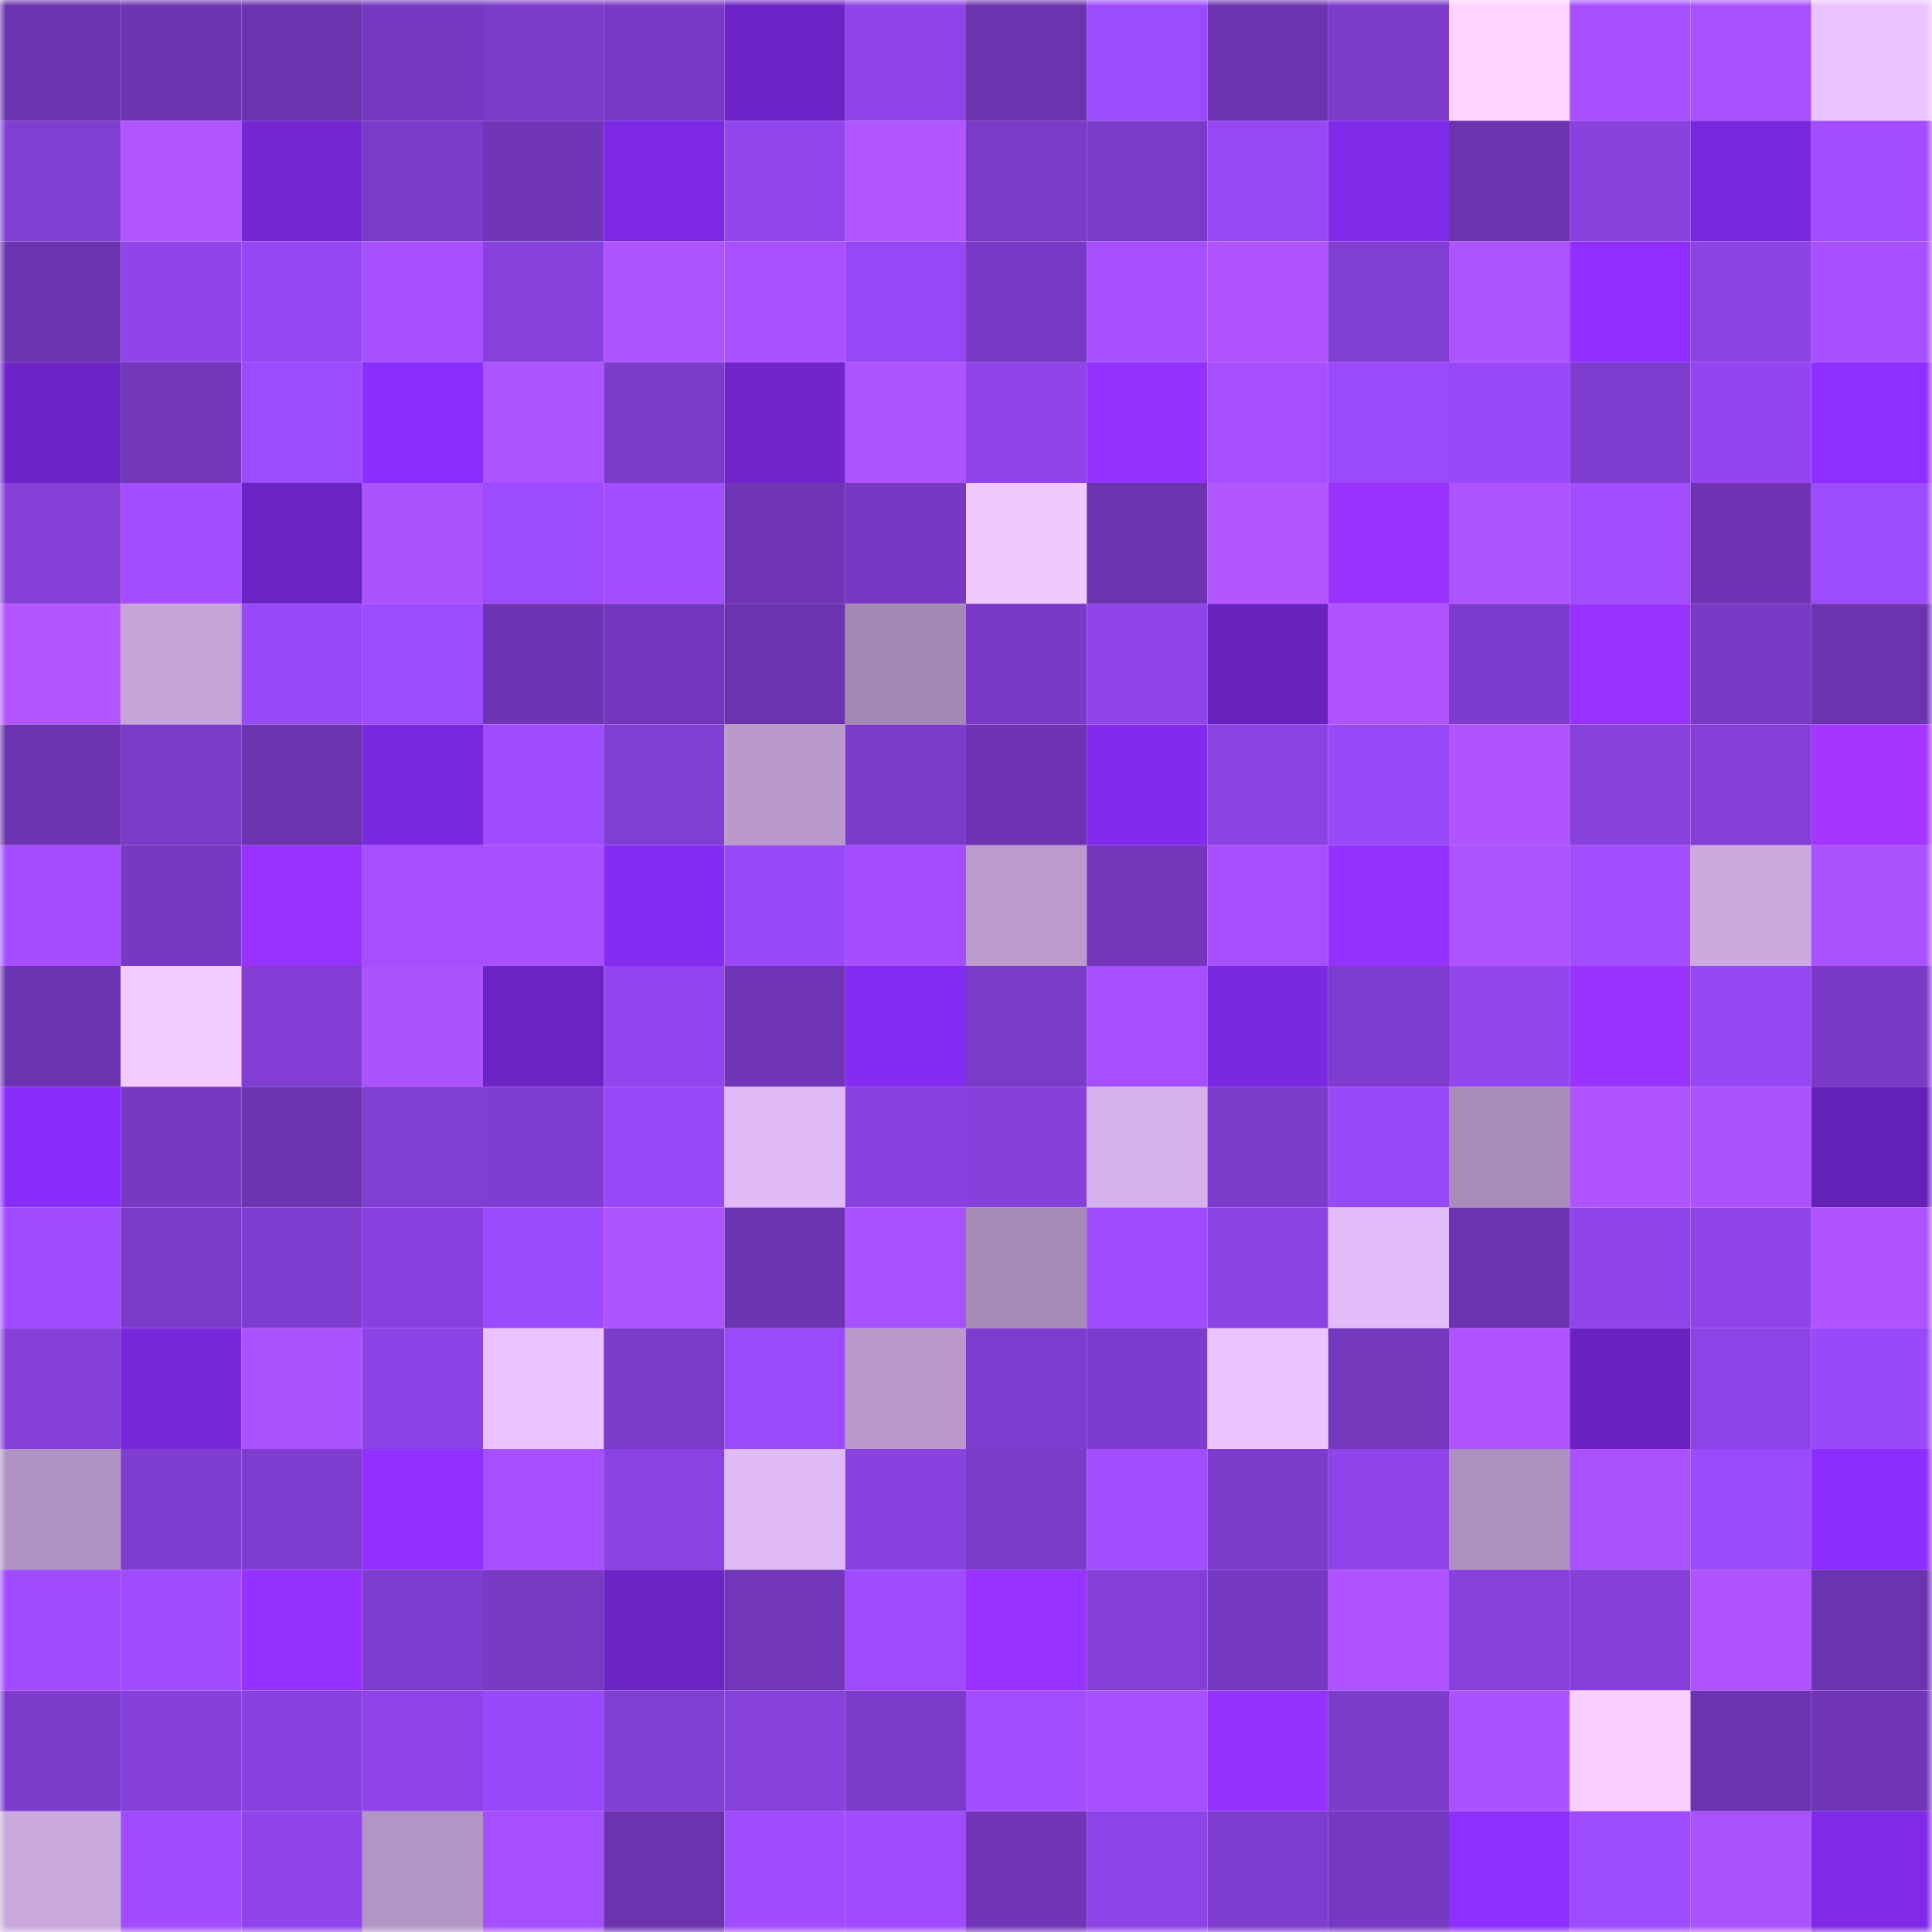 <svg viewBox="0 0 160 160" fill="none" role="img" xmlns="http://www.w3.org/2000/svg" width="240" height="240" name="linea%2Cbaofu98.linea.eth"><mask id="71571159" mask-type="alpha" maskUnits="userSpaceOnUse" x="0" y="0" width="160" height="160"><rect width="160" height="160" fill="#FFFFFF"></rect></mask><g mask="url(#71571159)"><rect x="0" y="0" width="10" height="10" fill="#6b33ae"></rect><rect x="10" y="0" width="10" height="10" fill="#6e35b3"></rect><rect x="20" y="0" width="10" height="10" fill="#6b33ae"></rect><rect x="30" y="0" width="10" height="10" fill="#7639c1"></rect><rect x="40" y="0" width="10" height="10" fill="#7b3bc9"></rect><rect x="50" y="0" width="10" height="10" fill="#7839c4"></rect><rect x="60" y="0" width="10" height="10" fill="#6d24c6"></rect><rect x="70" y="0" width="10" height="10" fill="#8e44e7"></rect><rect x="80" y="0" width="10" height="10" fill="#6b33ae"></rect><rect x="90" y="0" width="10" height="10" fill="#9d4bff"></rect><rect x="100" y="0" width="10" height="10" fill="#6b33ae"></rect><rect x="110" y="0" width="10" height="10" fill="#7d3ccc"></rect><rect x="120" y="0" width="10" height="10" fill="#fdd3ff"></rect><rect x="130" y="0" width="10" height="10" fill="#a750ff"></rect><rect x="140" y="0" width="10" height="10" fill="#a951ff"></rect><rect x="150" y="0" width="10" height="10" fill="#eac3ff"></rect><rect x="0" y="10" width="10" height="10" fill="#813ed3"></rect><rect x="10" y="10" width="10" height="10" fill="#b155ff"></rect><rect x="20" y="10" width="10" height="10" fill="#7326d2"></rect><rect x="30" y="10" width="10" height="10" fill="#7b3bc8"></rect><rect x="40" y="10" width="10" height="10" fill="#7136b8"></rect><rect x="50" y="10" width="10" height="10" fill="#7d29e4"></rect><rect x="60" y="10" width="10" height="10" fill="#9146ee"></rect><rect x="70" y="10" width="10" height="10" fill="#b155ff"></rect><rect x="80" y="10" width="10" height="10" fill="#7b3bc9"></rect><rect x="90" y="10" width="10" height="10" fill="#7b3bc9"></rect><rect x="100" y="10" width="10" height="10" fill="#9548f4"></rect><rect x="110" y="10" width="10" height="10" fill="#7f2ae9"></rect><rect x="120" y="10" width="10" height="10" fill="#6b33ae"></rect><rect x="130" y="10" width="10" height="10" fill="#8741dd"></rect><rect x="140" y="10" width="10" height="10" fill="#7928dd"></rect><rect x="150" y="10" width="10" height="10" fill="#a24dff"></rect><rect x="0" y="20" width="10" height="10" fill="#6b33ae"></rect><rect x="10" y="20" width="10" height="10" fill="#8f45ea"></rect><rect x="20" y="20" width="10" height="10" fill="#9447f2"></rect><rect x="30" y="20" width="10" height="10" fill="#a750ff"></rect><rect x="40" y="20" width="10" height="10" fill="#8741dd"></rect><rect x="50" y="20" width="10" height="10" fill="#ad53ff"></rect><rect x="60" y="20" width="10" height="10" fill="#aa51ff"></rect><rect x="70" y="20" width="10" height="10" fill="#9648f6"></rect><rect x="80" y="20" width="10" height="10" fill="#793ac5"></rect><rect x="90" y="20" width="10" height="10" fill="#a64fff"></rect><rect x="100" y="20" width="10" height="10" fill="#b054ff"></rect><rect x="110" y="20" width="10" height="10" fill="#813ed3"></rect><rect x="120" y="20" width="10" height="10" fill="#ad53ff"></rect><rect x="130" y="20" width="10" height="10" fill="#902fff"></rect><rect x="140" y="20" width="10" height="10" fill="#8b43e3"></rect><rect x="150" y="20" width="10" height="10" fill="#a650ff"></rect><rect x="0" y="30" width="10" height="10" fill="#6d24c7"></rect><rect x="10" y="30" width="10" height="10" fill="#7237bb"></rect><rect x="20" y="30" width="10" height="10" fill="#9d4bff"></rect><rect x="30" y="30" width="10" height="10" fill="#8a2efc"></rect><rect x="40" y="30" width="10" height="10" fill="#ae54ff"></rect><rect x="50" y="30" width="10" height="10" fill="#7c3ccb"></rect><rect x="60" y="30" width="10" height="10" fill="#6f25cb"></rect><rect x="70" y="30" width="10" height="10" fill="#ad53ff"></rect><rect x="80" y="30" width="10" height="10" fill="#8e44e8"></rect><rect x="90" y="30" width="10" height="10" fill="#9331ff"></rect><rect x="100" y="30" width="10" height="10" fill="#a54fff"></rect><rect x="110" y="30" width="10" height="10" fill="#9a4afb"></rect><rect x="120" y="30" width="10" height="10" fill="#9949fa"></rect><rect x="130" y="30" width="10" height="10" fill="#7f3dcf"></rect><rect x="140" y="30" width="10" height="10" fill="#9346f0"></rect><rect x="150" y="30" width="10" height="10" fill="#8f2fff"></rect><rect x="0" y="40" width="10" height="10" fill="#843fd7"></rect><rect x="10" y="40" width="10" height="10" fill="#a34eff"></rect><rect x="20" y="40" width="10" height="10" fill="#6b24c4"></rect><rect x="30" y="40" width="10" height="10" fill="#ac52ff"></rect><rect x="40" y="40" width="10" height="10" fill="#9d4bff"></rect><rect x="50" y="40" width="10" height="10" fill="#a44fff"></rect><rect x="60" y="40" width="10" height="10" fill="#7036b7"></rect><rect x="70" y="40" width="10" height="10" fill="#7739c3"></rect><rect x="80" y="40" width="10" height="10" fill="#f1c9ff"></rect><rect x="90" y="40" width="10" height="10" fill="#6c34b0"></rect><rect x="100" y="40" width="10" height="10" fill="#b155ff"></rect><rect x="110" y="40" width="10" height="10" fill="#9b33ff"></rect><rect x="120" y="40" width="10" height="10" fill="#ae54ff"></rect><rect x="130" y="40" width="10" height="10" fill="#a24eff"></rect><rect x="140" y="40" width="10" height="10" fill="#6e34b3"></rect><rect x="150" y="40" width="10" height="10" fill="#9d4bff"></rect><rect x="0" y="50" width="10" height="10" fill="#b255ff"></rect><rect x="10" y="50" width="10" height="10" fill="#c4a4d8"></rect><rect x="20" y="50" width="10" height="10" fill="#9849f8"></rect><rect x="30" y="50" width="10" height="10" fill="#9e4cff"></rect><rect x="40" y="50" width="10" height="10" fill="#6d34b3"></rect><rect x="50" y="50" width="10" height="10" fill="#7337bd"></rect><rect x="60" y="50" width="10" height="10" fill="#6b33ae"></rect><rect x="70" y="50" width="10" height="10" fill="#a489b4"></rect><rect x="80" y="50" width="10" height="10" fill="#7a3ac7"></rect><rect x="90" y="50" width="10" height="10" fill="#8f45ea"></rect><rect x="100" y="50" width="10" height="10" fill="#6923bf"></rect><rect x="110" y="50" width="10" height="10" fill="#ae53ff"></rect><rect x="120" y="50" width="10" height="10" fill="#7e3cce"></rect><rect x="130" y="50" width="10" height="10" fill="#9832ff"></rect><rect x="140" y="50" width="10" height="10" fill="#793ac5"></rect><rect x="150" y="50" width="10" height="10" fill="#6c34b1"></rect><rect x="0" y="60" width="10" height="10" fill="#6b33ae"></rect><rect x="10" y="60" width="10" height="10" fill="#7b3bc9"></rect><rect x="20" y="60" width="10" height="10" fill="#6b33ae"></rect><rect x="30" y="60" width="10" height="10" fill="#7b29e1"></rect><rect x="40" y="60" width="10" height="10" fill="#9f4cff"></rect><rect x="50" y="60" width="10" height="10" fill="#813ed2"></rect><rect x="60" y="60" width="10" height="10" fill="#b99acb"></rect><rect x="70" y="60" width="10" height="10" fill="#7c3bca"></rect><rect x="80" y="60" width="10" height="10" fill="#6e34b3"></rect><rect x="90" y="60" width="10" height="10" fill="#822bee"></rect><rect x="100" y="60" width="10" height="10" fill="#8b42e3"></rect><rect x="110" y="60" width="10" height="10" fill="#9849f8"></rect><rect x="120" y="60" width="10" height="10" fill="#b054ff"></rect><rect x="130" y="60" width="10" height="10" fill="#8741dd"></rect><rect x="140" y="60" width="10" height="10" fill="#833fd6"></rect><rect x="150" y="60" width="10" height="10" fill="#a436ff"></rect><rect x="0" y="70" width="10" height="10" fill="#a44eff"></rect><rect x="10" y="70" width="10" height="10" fill="#7739c2"></rect><rect x="20" y="70" width="10" height="10" fill="#9832ff"></rect><rect x="30" y="70" width="10" height="10" fill="#a54fff"></rect><rect x="40" y="70" width="10" height="10" fill="#a850ff"></rect><rect x="50" y="70" width="10" height="10" fill="#852cf3"></rect><rect x="60" y="70" width="10" height="10" fill="#9849f9"></rect><rect x="70" y="70" width="10" height="10" fill="#a44eff"></rect><rect x="80" y="70" width="10" height="10" fill="#ba9bcc"></rect><rect x="90" y="70" width="10" height="10" fill="#7237bb"></rect><rect x="100" y="70" width="10" height="10" fill="#a54fff"></rect><rect x="110" y="70" width="10" height="10" fill="#9431ff"></rect><rect x="120" y="70" width="10" height="10" fill="#ad53ff"></rect><rect x="130" y="70" width="10" height="10" fill="#a24eff"></rect><rect x="140" y="70" width="10" height="10" fill="#ccaae0"></rect><rect x="150" y="70" width="10" height="10" fill="#ab52ff"></rect><rect x="0" y="80" width="10" height="10" fill="#6d34b2"></rect><rect x="10" y="80" width="10" height="10" fill="#f3caff"></rect><rect x="20" y="80" width="10" height="10" fill="#823ed4"></rect><rect x="30" y="80" width="10" height="10" fill="#ac52ff"></rect><rect x="40" y="80" width="10" height="10" fill="#6c24c5"></rect><rect x="50" y="80" width="10" height="10" fill="#9346f0"></rect><rect x="60" y="80" width="10" height="10" fill="#7036b7"></rect><rect x="70" y="80" width="10" height="10" fill="#852cf2"></rect><rect x="80" y="80" width="10" height="10" fill="#7b3bc8"></rect><rect x="90" y="80" width="10" height="10" fill="#a64fff"></rect><rect x="100" y="80" width="10" height="10" fill="#7a29e0"></rect><rect x="110" y="80" width="10" height="10" fill="#7f3dd0"></rect><rect x="120" y="80" width="10" height="10" fill="#9246ee"></rect><rect x="130" y="80" width="10" height="10" fill="#9832ff"></rect><rect x="140" y="80" width="10" height="10" fill="#9547f3"></rect><rect x="150" y="80" width="10" height="10" fill="#7a3ac7"></rect><rect x="0" y="90" width="10" height="10" fill="#892dfa"></rect><rect x="10" y="90" width="10" height="10" fill="#7739c2"></rect><rect x="20" y="90" width="10" height="10" fill="#6d34b2"></rect><rect x="30" y="90" width="10" height="10" fill="#813ed3"></rect><rect x="40" y="90" width="10" height="10" fill="#803dd1"></rect><rect x="50" y="90" width="10" height="10" fill="#9748f7"></rect><rect x="60" y="90" width="10" height="10" fill="#dfbaf5"></rect><rect x="70" y="90" width="10" height="10" fill="#8942e0"></rect><rect x="80" y="90" width="10" height="10" fill="#8640db"></rect><rect x="90" y="90" width="10" height="10" fill="#d5b2ea"></rect><rect x="100" y="90" width="10" height="10" fill="#7c3ccb"></rect><rect x="110" y="90" width="10" height="10" fill="#9849f8"></rect><rect x="120" y="90" width="10" height="10" fill="#a88cb9"></rect><rect x="130" y="90" width="10" height="10" fill="#b054ff"></rect><rect x="140" y="90" width="10" height="10" fill="#ac52ff"></rect><rect x="150" y="90" width="10" height="10" fill="#6522b9"></rect><rect x="0" y="100" width="10" height="10" fill="#9f4cff"></rect><rect x="10" y="100" width="10" height="10" fill="#7b3bc9"></rect><rect x="20" y="100" width="10" height="10" fill="#7f3dcf"></rect><rect x="30" y="100" width="10" height="10" fill="#8841de"></rect><rect x="40" y="100" width="10" height="10" fill="#9b4afd"></rect><rect x="50" y="100" width="10" height="10" fill="#ad53ff"></rect><rect x="60" y="100" width="10" height="10" fill="#6d34b2"></rect><rect x="70" y="100" width="10" height="10" fill="#a851ff"></rect><rect x="80" y="100" width="10" height="10" fill="#a68ab6"></rect><rect x="90" y="100" width="10" height="10" fill="#9f4cff"></rect><rect x="100" y="100" width="10" height="10" fill="#8b42e2"></rect><rect x="110" y="100" width="10" height="10" fill="#e1bcf8"></rect><rect x="120" y="100" width="10" height="10" fill="#6b33af"></rect><rect x="130" y="100" width="10" height="10" fill="#9045ec"></rect><rect x="140" y="100" width="10" height="10" fill="#8e44e9"></rect><rect x="150" y="100" width="10" height="10" fill="#af54ff"></rect><rect x="0" y="110" width="10" height="10" fill="#8640da"></rect><rect x="10" y="110" width="10" height="10" fill="#7828da"></rect><rect x="20" y="110" width="10" height="10" fill="#ab52ff"></rect><rect x="30" y="110" width="10" height="10" fill="#8c43e5"></rect><rect x="40" y="110" width="10" height="10" fill="#e9c2ff"></rect><rect x="50" y="110" width="10" height="10" fill="#7c3ccb"></rect><rect x="60" y="110" width="10" height="10" fill="#9a4afb"></rect><rect x="70" y="110" width="10" height="10" fill="#b899ca"></rect><rect x="80" y="110" width="10" height="10" fill="#7f3dcf"></rect><rect x="90" y="110" width="10" height="10" fill="#7d3ccd"></rect><rect x="100" y="110" width="10" height="10" fill="#eac3ff"></rect><rect x="110" y="110" width="10" height="10" fill="#7438bd"></rect><rect x="120" y="110" width="10" height="10" fill="#b054ff"></rect><rect x="130" y="110" width="10" height="10" fill="#6a23c2"></rect><rect x="140" y="110" width="10" height="10" fill="#8d44e7"></rect><rect x="150" y="110" width="10" height="10" fill="#9949fa"></rect><rect x="0" y="120" width="10" height="10" fill="#b093c2"></rect><rect x="10" y="120" width="10" height="10" fill="#803dd1"></rect><rect x="20" y="120" width="10" height="10" fill="#7f3dd0"></rect><rect x="30" y="120" width="10" height="10" fill="#9230ff"></rect><rect x="40" y="120" width="10" height="10" fill="#a650ff"></rect><rect x="50" y="120" width="10" height="10" fill="#8a42e1"></rect><rect x="60" y="120" width="10" height="10" fill="#dfbaf5"></rect><rect x="70" y="120" width="10" height="10" fill="#8942e0"></rect><rect x="80" y="120" width="10" height="10" fill="#7b3bc9"></rect><rect x="90" y="120" width="10" height="10" fill="#a34eff"></rect><rect x="100" y="120" width="10" height="10" fill="#7d3ccc"></rect><rect x="110" y="120" width="10" height="10" fill="#8f44e9"></rect><rect x="120" y="120" width="10" height="10" fill="#ad90be"></rect><rect x="130" y="120" width="10" height="10" fill="#ab52ff"></rect><rect x="140" y="120" width="10" height="10" fill="#9a4afb"></rect><rect x="150" y="120" width="10" height="10" fill="#8b2efe"></rect><rect x="0" y="130" width="10" height="10" fill="#9f4cff"></rect><rect x="10" y="130" width="10" height="10" fill="#9f4cff"></rect><rect x="20" y="130" width="10" height="10" fill="#9632ff"></rect><rect x="30" y="130" width="10" height="10" fill="#7f3dd0"></rect><rect x="40" y="130" width="10" height="10" fill="#7839c3"></rect><rect x="50" y="130" width="10" height="10" fill="#6c24c5"></rect><rect x="60" y="130" width="10" height="10" fill="#7136b9"></rect><rect x="70" y="130" width="10" height="10" fill="#9f4cff"></rect><rect x="80" y="130" width="10" height="10" fill="#9732ff"></rect><rect x="90" y="130" width="10" height="10" fill="#843fd8"></rect><rect x="100" y="130" width="10" height="10" fill="#7639c2"></rect><rect x="110" y="130" width="10" height="10" fill="#ae53ff"></rect><rect x="120" y="130" width="10" height="10" fill="#8741dd"></rect><rect x="130" y="130" width="10" height="10" fill="#833fd6"></rect><rect x="140" y="130" width="10" height="10" fill="#ae53ff"></rect><rect x="150" y="130" width="10" height="10" fill="#6c34b1"></rect><rect x="0" y="140" width="10" height="10" fill="#7d3ccc"></rect><rect x="10" y="140" width="10" height="10" fill="#8640db"></rect><rect x="20" y="140" width="10" height="10" fill="#8942e0"></rect><rect x="30" y="140" width="10" height="10" fill="#8f44e9"></rect><rect x="40" y="140" width="10" height="10" fill="#9949fa"></rect><rect x="50" y="140" width="10" height="10" fill="#813ed2"></rect><rect x="60" y="140" width="10" height="10" fill="#8741dc"></rect><rect x="70" y="140" width="10" height="10" fill="#7c3bca"></rect><rect x="80" y="140" width="10" height="10" fill="#a24eff"></rect><rect x="90" y="140" width="10" height="10" fill="#a64fff"></rect><rect x="100" y="140" width="10" height="10" fill="#9632ff"></rect><rect x="110" y="140" width="10" height="10" fill="#7d3ccc"></rect><rect x="120" y="140" width="10" height="10" fill="#aa52ff"></rect><rect x="130" y="140" width="10" height="10" fill="#f8cfff"></rect><rect x="140" y="140" width="10" height="10" fill="#6b33af"></rect><rect x="150" y="140" width="10" height="10" fill="#7136b8"></rect><rect x="0" y="150" width="10" height="10" fill="#c9a8dd"></rect><rect x="10" y="150" width="10" height="10" fill="#a14dff"></rect><rect x="20" y="150" width="10" height="10" fill="#9045eb"></rect><rect x="30" y="150" width="10" height="10" fill="#b395c5"></rect><rect x="40" y="150" width="10" height="10" fill="#a64fff"></rect><rect x="50" y="150" width="10" height="10" fill="#6b33ae"></rect><rect x="60" y="150" width="10" height="10" fill="#a04dff"></rect><rect x="70" y="150" width="10" height="10" fill="#9f4cff"></rect><rect x="80" y="150" width="10" height="10" fill="#7136b8"></rect><rect x="90" y="150" width="10" height="10" fill="#8d44e6"></rect><rect x="100" y="150" width="10" height="10" fill="#7f3dd0"></rect><rect x="110" y="150" width="10" height="10" fill="#7639c1"></rect><rect x="120" y="150" width="10" height="10" fill="#8d2fff"></rect><rect x="130" y="150" width="10" height="10" fill="#9e4cff"></rect><rect x="140" y="150" width="10" height="10" fill="#ab52ff"></rect><rect x="150" y="150" width="10" height="10" fill="#7e2ae7"></rect></g></svg>